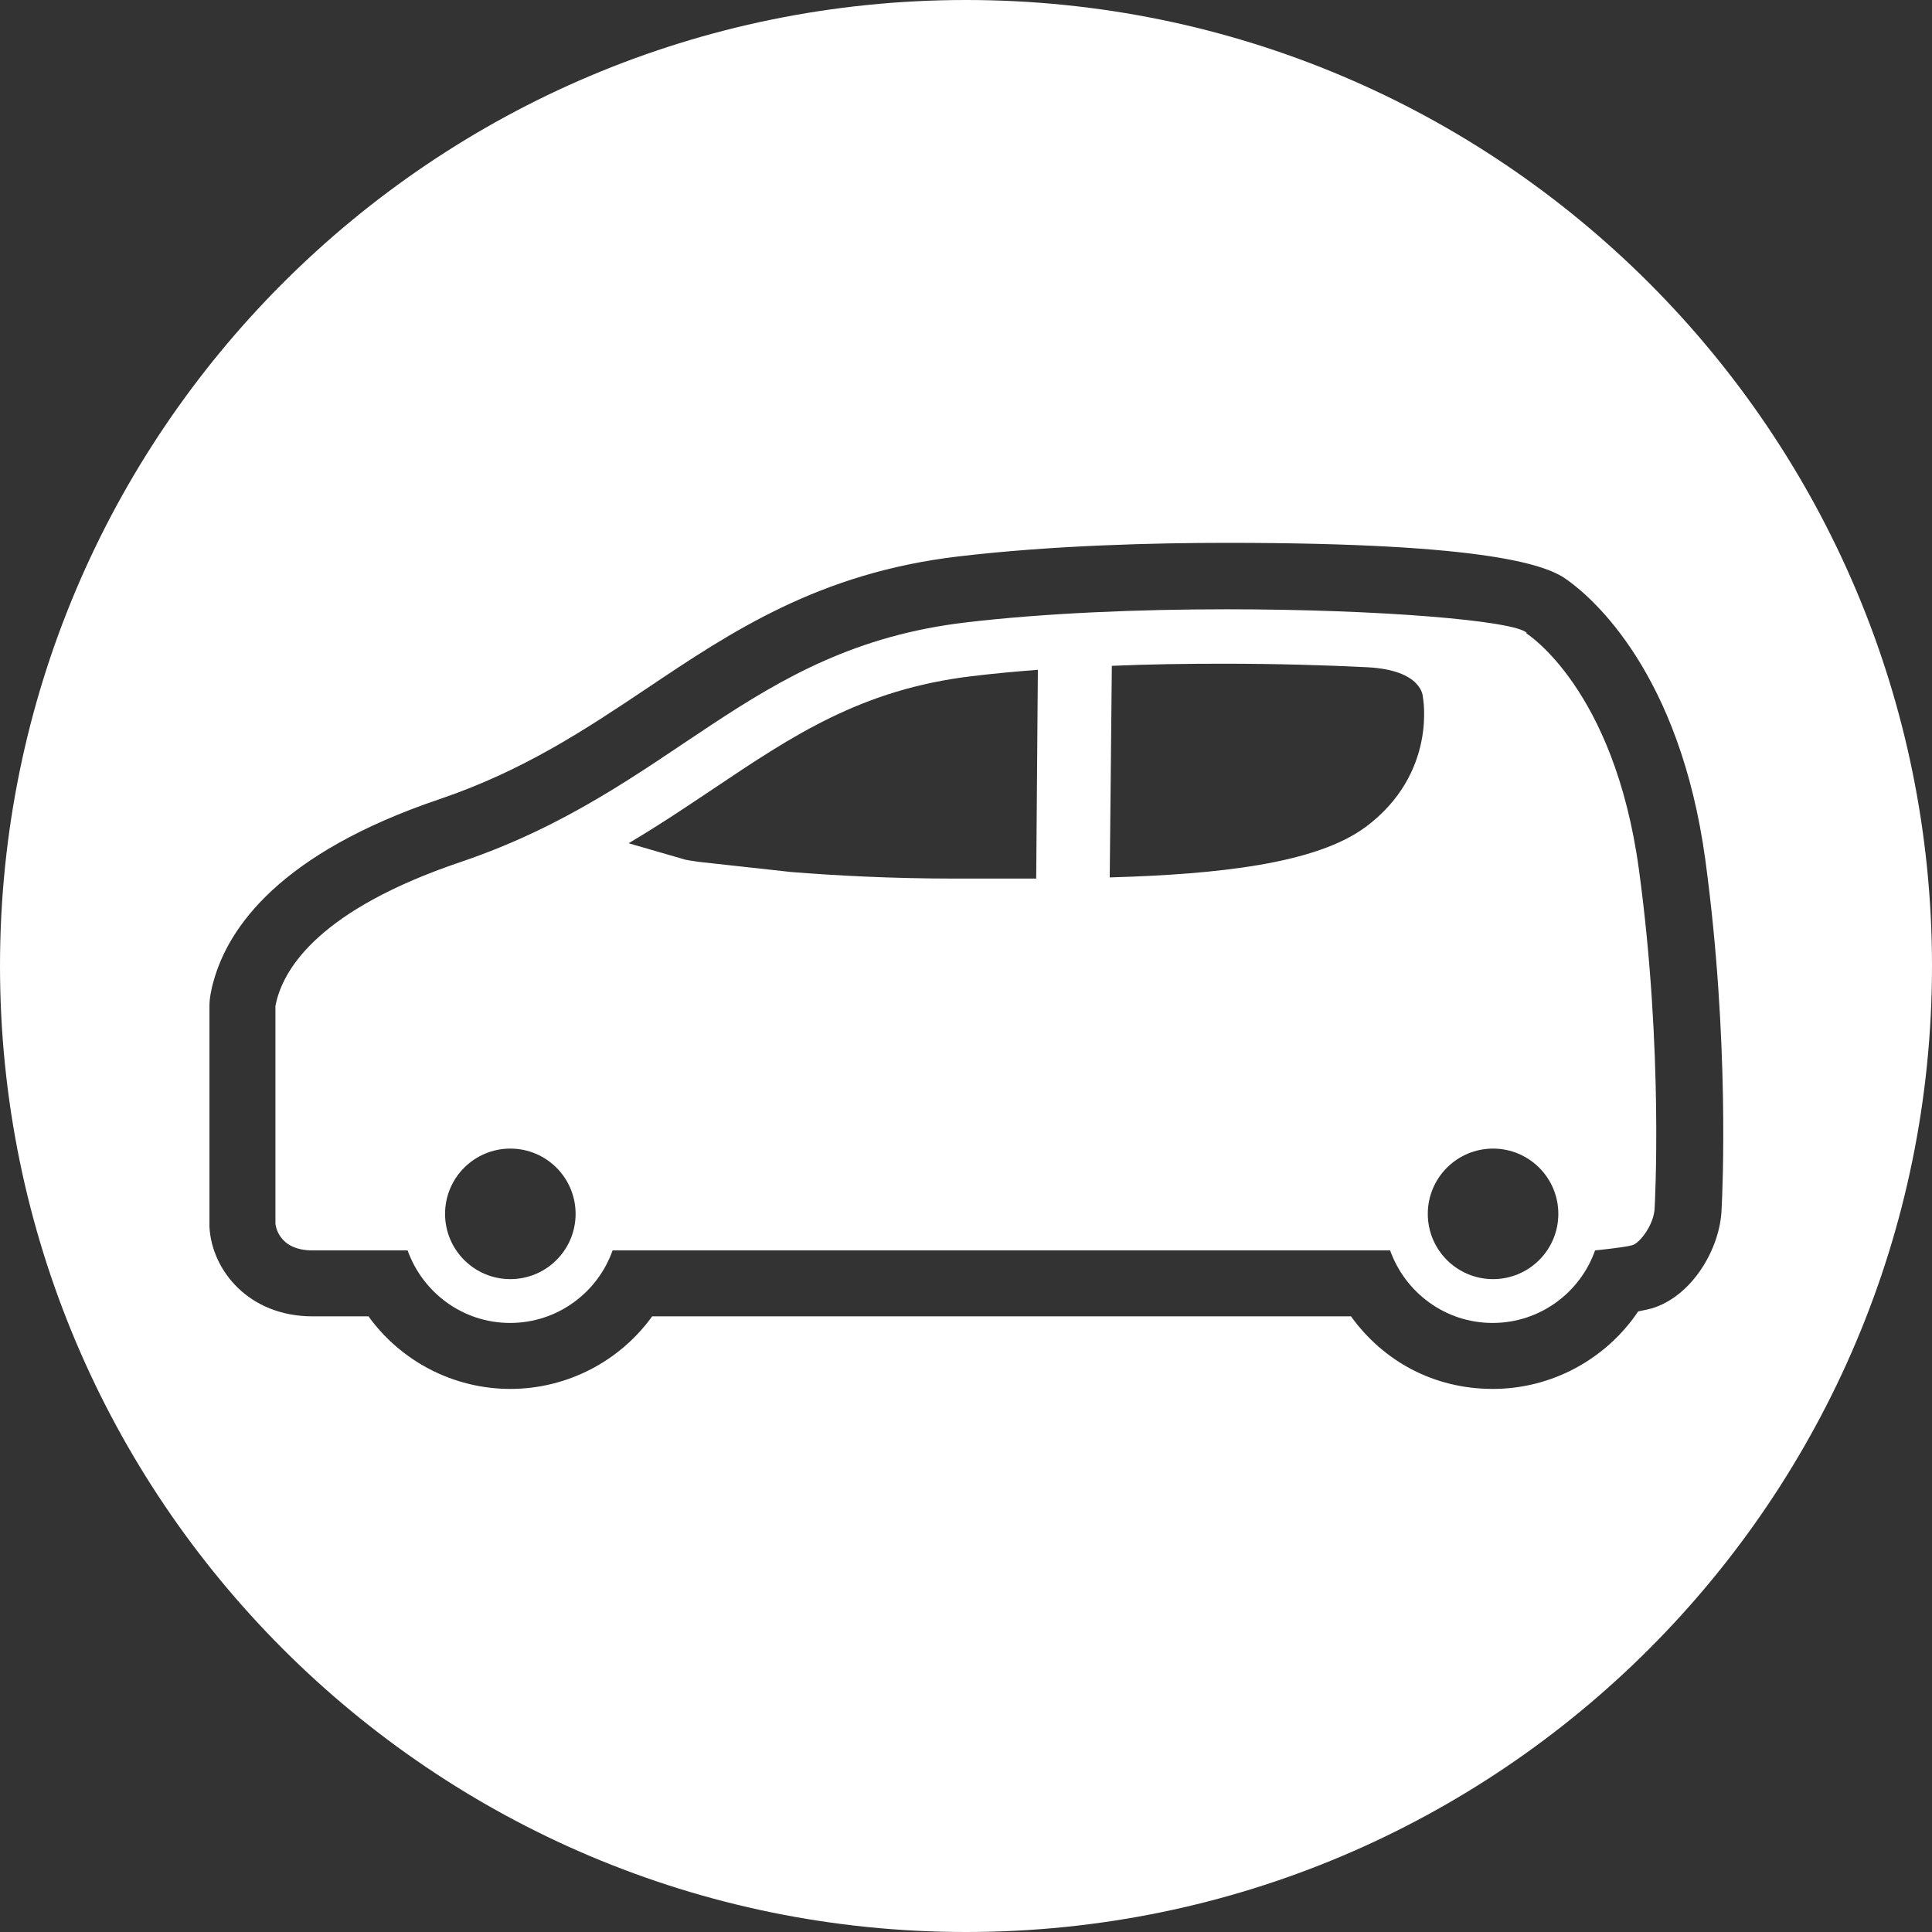 <?xml version="1.0" encoding="UTF-8"?> <svg xmlns="http://www.w3.org/2000/svg" id="_レイヤー_1" data-name="レイヤー 1" viewBox="0 0 82 82"><rect x="0" y="0" width="82" height="82" fill="#333333" stroke="none"/><defs><style> .cls-1 { fill: #fff; stroke-width: 0px; } </style></defs><path class="cls-1" d="m64.8,26.86c-.52-.52-6.26-1-12.74-1-3.73,0-7.71.16-11.09.56-9.25,1.1-12.33,7.09-21.43,10.17-5.91,2-7.45,4.44-7.81,5.92h0c-.01.07-.03.14-.04.19v9.23s.07,1.14,1.57,1.14h4.04c.64,1.79,2.34,3.08,4.35,3.08s3.72-1.29,4.35-3.08h33c.64,1.79,2.34,3.08,4.35,3.08s3.72-1.29,4.35-3.08c0,0,1.24-.12,1.58-.22s.95-.92.95-1.63c0,0,.38-6.62-.67-14.32s-4.78-10.02-4.78-10.02Zm-43.14,27.43c-1.53,0-2.77-1.24-2.77-2.77s1.24-2.77,2.77-2.77,2.77,1.24,2.77,2.77-1.24,2.77-2.77,2.77Zm22.33-17c-.6,0-1.2,0-1.8,0-.55,0-1.1,0-1.65,0-2.72,0-5.1-.13-6.97-.28l-3.91-.43c-.37-.05-.56-.09-.56-.09l-2.42-.7c1.3-.77,2.49-1.57,3.61-2.32,3.37-2.26,6.28-4.21,10.95-4.77.91-.11,1.85-.2,2.81-.27l-.07,8.85Zm13.97-2.19c-2.1,1.56-6.27,2.01-10.86,2.14l.09-8.98c1.6-.07,3.21-.09,4.75-.09,2.2,0,4.3.06,6.09.15,2.36.12,2.36,1.26,2.36,1.26,0,0,.64,3.24-2.44,5.53Zm5.41,19.19c-1.53,0-2.77-1.24-2.77-2.77s1.24-2.77,2.77-2.77,2.77,1.24,2.77,2.77-1.24,2.77-2.77,2.77Z"></path><path class="cls-1" d="m41,0C18.36,0,0,18.36,0,41s18.36,41,41,41,41-18.36,41-41S63.64,0,41,0Zm29.07,55.54c-.07.02-.22.06-.54.12-1.36,2.02-3.66,3.29-6.17,3.29s-4.65-1.18-6.02-3.08h-29.66c-1.37,1.9-3.6,3.08-6.02,3.08s-4.65-1.18-6.02-3.08h-2.37c-2.71,0-4.28-1.95-4.38-3.79,0-.05,0-.11,0-.16v-9.23c0-.17.02-.34.05-.51.01-.06.03-.13.04-.2.02-.11.05-.22.08-.32.63-2.3,2.82-5.45,9.59-7.74,3.6-1.22,6.24-2.99,8.8-4.7,3.59-2.41,7.31-4.9,13.2-5.6,4.03-.48,8.44-.58,11.42-.58,11.27,0,13.67.98,14.47,1.59,1.06.76,4.76,3.94,5.84,11.87,1.03,7.6.73,14.09.69,14.81-.05,1.66-1.24,3.72-2.99,4.23Z"></path></svg> 